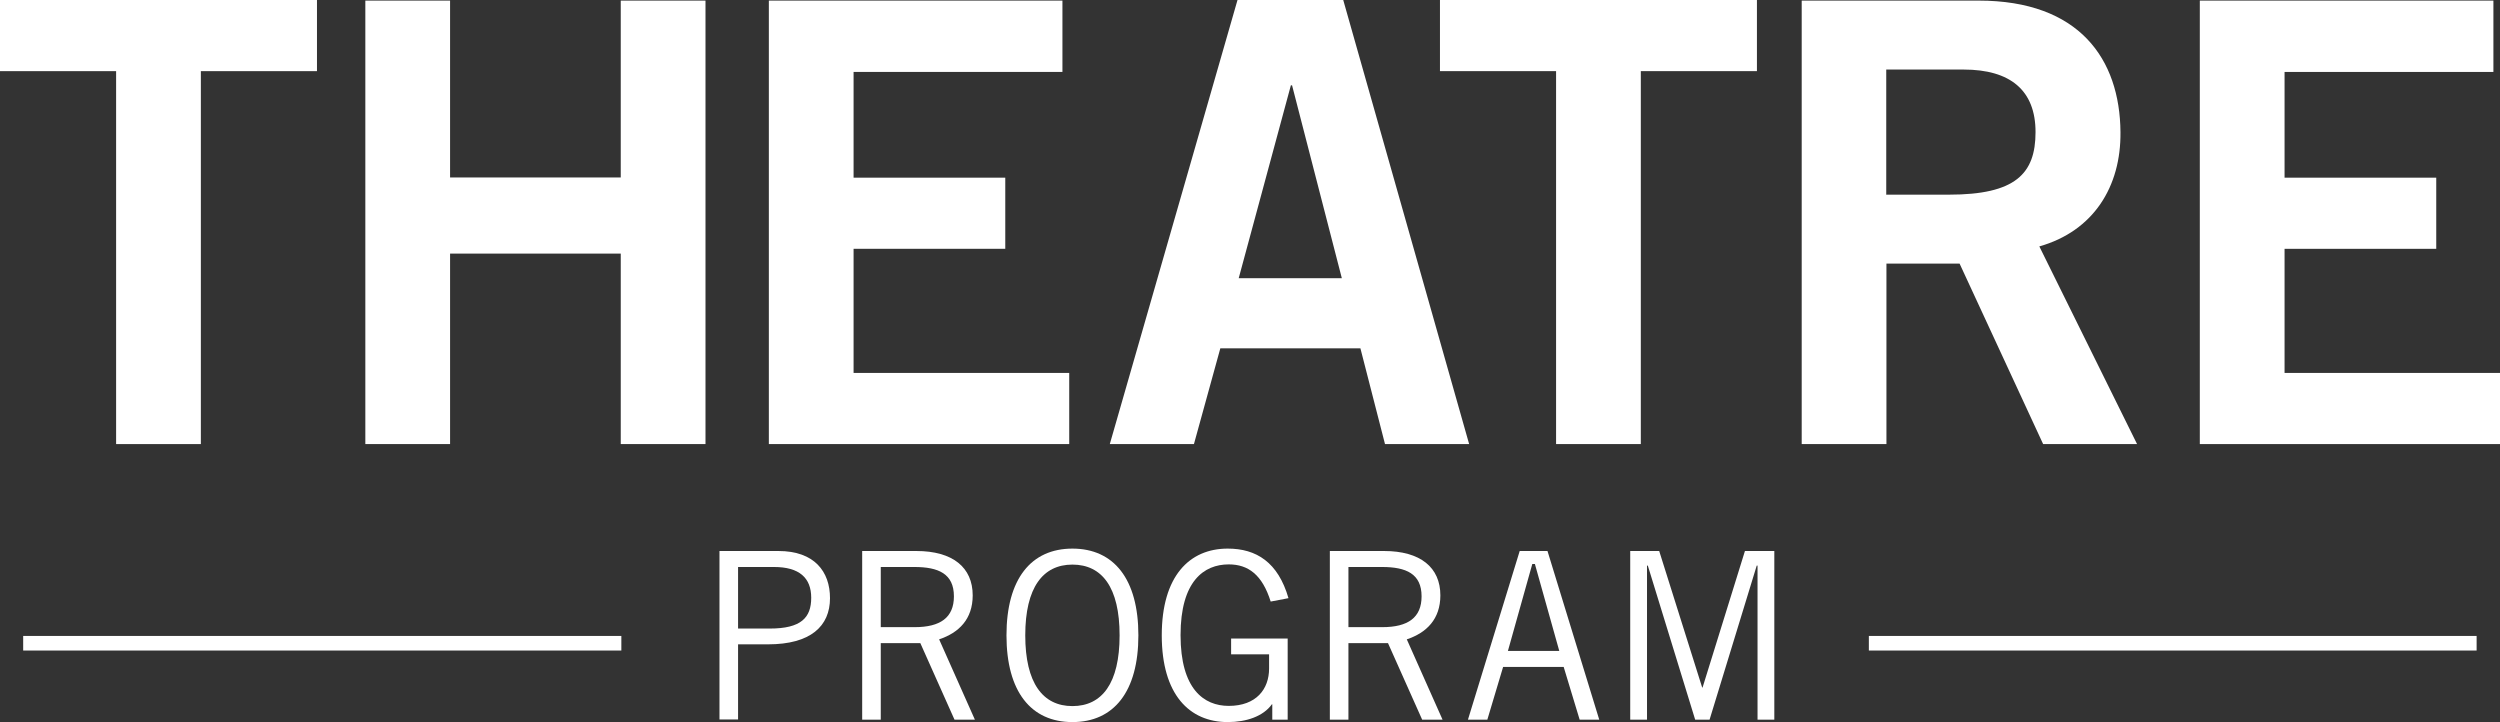 <?xml version="1.0" encoding="UTF-8"?><svg id="a" xmlns="http://www.w3.org/2000/svg" viewBox="0 0 125.09 36.13"><rect x="0" y="0" width="125.09" height="36.13" fill="#333333" stroke="none"/><defs><style>.b{fill:#fff;}</style></defs><g><path class="b" d="M15.86,0V3.56h-5.81V22.22H5.81V3.56H0V0H15.86Z"/><path class="b" d="M18.28,22.22V.03h4.24V8.88h8.54V.03h4.24V22.22h-4.24V12.69h-8.54v9.53h-4.24Z"/><path class="b" d="M38.47,22.22V.03h14.69V3.6h-10.45v5.29h7.59v3.56h-7.59v6.21h10.79v3.56h-15.03Z"/><path class="b" d="M61.92,0h5.29l6.3,22.22h-4.21l-1.23-4.79h-7.01l-1.32,4.79h-4.21L61.92,0Zm.06,13.92h5.16l-2.49-9.65h-.06l-2.61,9.65Z"/><path class="b" d="M87.91,0V3.56h-5.81V22.22h-4.24V3.56h-5.81V0h15.86Z"/><path class="b" d="M90.15,22.22V.03h8.85c5.04,0,7.07,2.92,7.1,6.58,.03,2.73-1.35,4.95-4.06,5.72l4.89,9.89h-4.7l-4.18-9.03h-3.66v9.03h-4.24Zm4.24-12.48h3.13c3.32,0,4.33-1.04,4.33-3.13s-1.26-3.13-3.6-3.13h-3.87v6.27Z"/><path class="b" d="M110.07,22.22V.03h14.69V3.6h-10.45v5.29h7.59v3.56h-7.59v6.21h10.79v3.56h-15.03Z"/></g><g><path class="b" d="M36,36.01v-8.44h2.95c1.8,0,2.58,1.03,2.58,2.36,0,1.4-.97,2.31-3.1,2.31h-1.5v3.76h-.93Zm.93-4.56h1.59c1.56,0,2.07-.54,2.07-1.54s-.6-1.54-1.86-1.54h-1.8v3.09Z"/><path class="b" d="M43.14,36.01v-8.44h2.71c1.82,0,2.82,.82,2.82,2.22,0,1.19-.69,1.87-1.68,2.2l1.79,4.02h-1.02l-1.71-3.83h-1.98v3.83h-.93Zm.93-4.63h1.7c1.28,0,1.96-.48,1.96-1.54,0-1.13-.77-1.47-1.98-1.47h-1.68v3.02Z"/><path class="b" d="M53.66,27.45c2.07,0,3.3,1.52,3.3,4.34s-1.23,4.34-3.3,4.34-3.3-1.52-3.3-4.34,1.23-4.34,3.3-4.34Zm0,7.88c1.48,0,2.36-1.14,2.36-3.54s-.88-3.54-2.36-3.54-2.36,1.15-2.36,3.54,.88,3.54,2.36,3.54Z"/><path class="b" d="M64.43,31.95v4.06h-.77v-.77h-.02c-.43,.6-1.27,.89-2.21,.89-1.92,0-3.3-1.38-3.3-4.34s1.38-4.34,3.3-4.34c1.43,0,2.52,.68,3.04,2.48l-.89,.17c-.42-1.34-1.12-1.86-2.1-1.86-1.24,0-2.41,.84-2.41,3.54s1.17,3.54,2.41,3.54c1.38,0,2.02-.84,2.02-1.87v-.71h-1.9v-.79h2.84Z"/><path class="b" d="M66.54,36.01v-8.44h2.71c1.82,0,2.82,.82,2.82,2.22,0,1.19-.69,1.87-1.68,2.2l1.79,4.02h-1.02l-1.71-3.83h-1.98v3.83h-.93Zm.93-4.63h1.7c1.28,0,1.96-.48,1.96-1.54,0-1.13-.77-1.47-1.98-1.47h-1.68v3.02Z"/><path class="b" d="M73.45,36.01l2.59-8.44h1.39l2.59,8.44h-.98l-.8-2.64h-3.03l-.79,2.64h-.98Zm2.01-3.44h2.56l-1.22-4.35h-.13l-1.22,4.35Z"/><path class="b" d="M87.94,36.01v-7.71h-.04l-2.36,7.71h-.72l-2.37-7.71h-.04v7.71h-.84v-8.44h1.45l2.15,6.83h.02l2.12-6.83h1.47v8.44h-.84Z"/></g><rect class="b" x="1.16" y="31.82" width="29.93" height=".73"/><rect class="b" x="93.51" y="31.82" width="30.41" height=".73"/></svg>